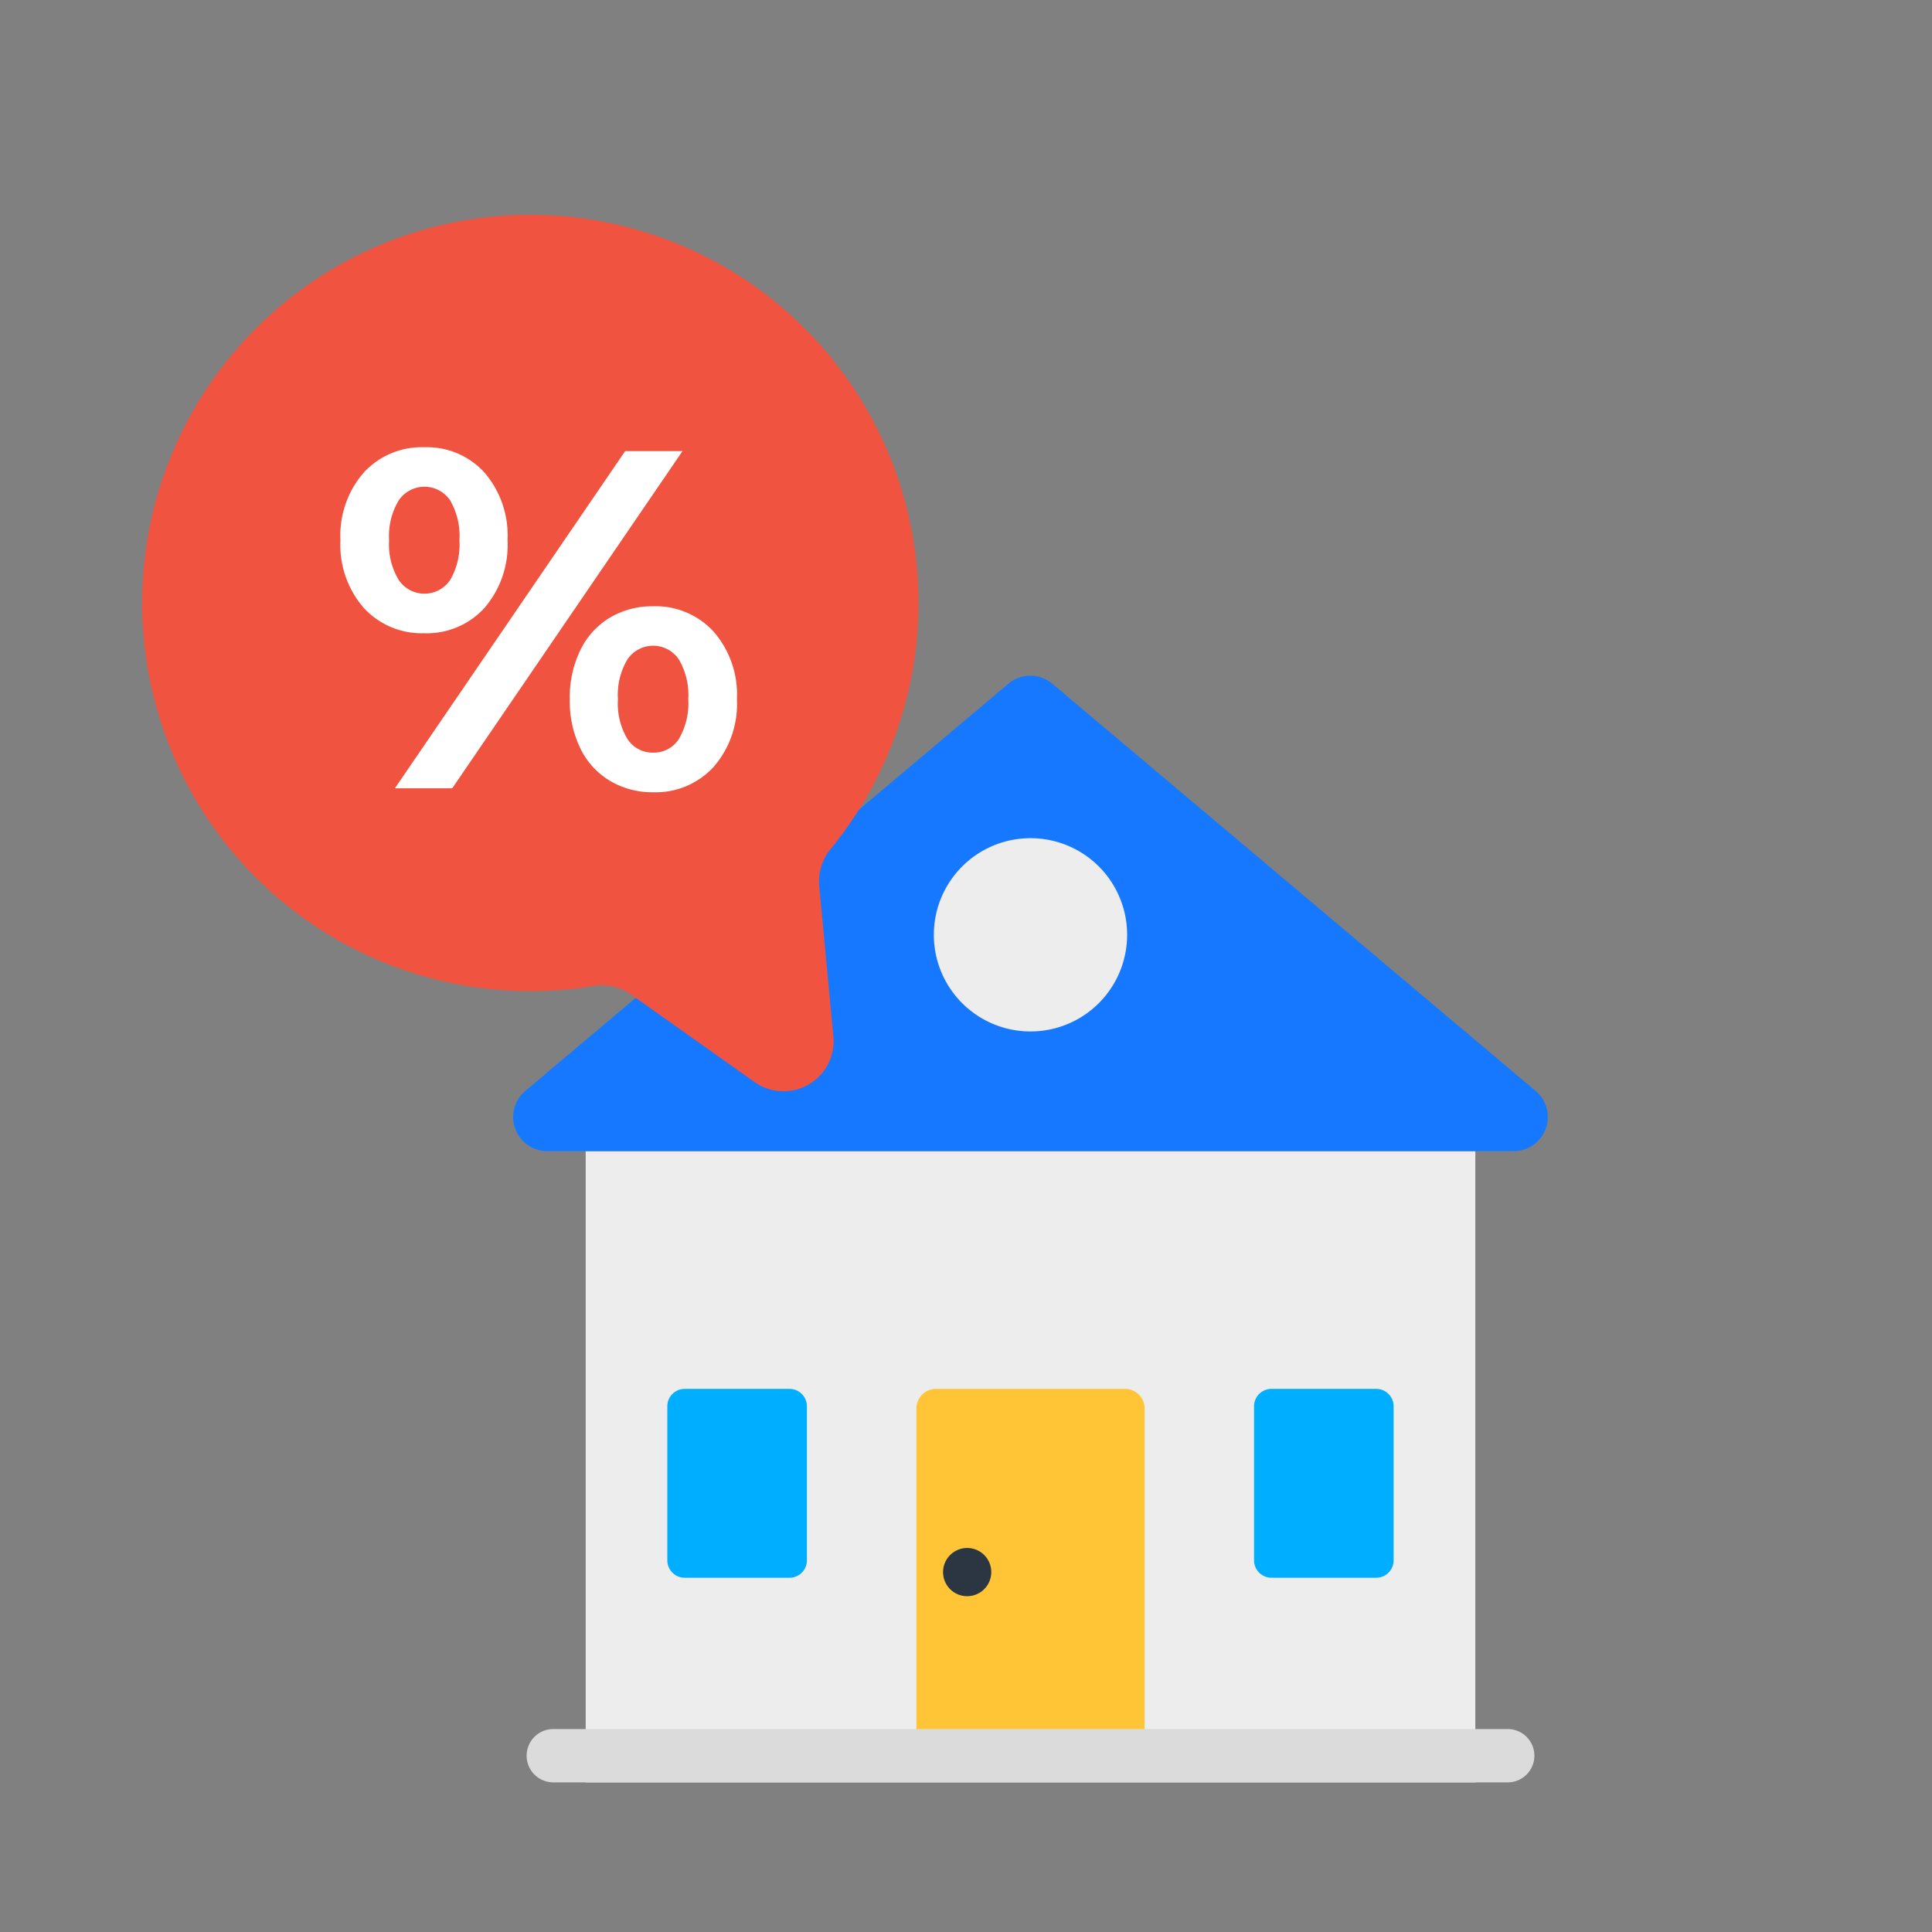 <?xml version="1.0" encoding="UTF-8"?>
<svg xmlns="http://www.w3.org/2000/svg" xmlns:xlink="http://www.w3.org/1999/xlink" width="201" height="201" viewBox="0 0 201 201">
  <rect x="0" y="0" width="201" height="201" fill="#808080" stroke="none"/>
  <defs>
    <clipPath id="b">
      <rect width="201" height="201"></rect>
    </clipPath>
  </defs>
  <g id="a" clip-path="url(#b)">
    <g transform="translate(13.296 20.916)">
      <g transform="translate(-13.296 -13.35)">
        <path d="M8.381,26.563h92.554V92.232H8.381Z" transform="translate(52.554 85.635)" fill="#ededed"></path>
        <path d="M109.786,58.425H9.252A3.55,3.55,0,0,1,6.964,52.16L57.217,9.8a3.55,3.55,0,0,1,4.575,0L112.074,52.16a3.55,3.55,0,0,1-2.287,6.266Z" transform="translate(47.689 53.77)" fill="#1578fe"></path>
        <path d="M47.636,37.169V53.2a1.808,1.808,0,0,1-1.808,1.808h-10.9A1.808,1.808,0,0,1,33.116,53.2V37.169a1.808,1.808,0,0,1,1.808-1.808h10.9A1.808,1.808,0,0,1,47.636,37.169Z" transform="translate(97.352 101.569)" fill="#00aeff"></path>
        <path d="M25.922,37.169V53.2a1.808,1.808,0,0,1-1.808,1.808h-10.9A1.808,1.808,0,0,1,11.4,53.2V37.169a1.808,1.808,0,0,1,1.808-1.808h10.9A1.808,1.808,0,0,1,25.922,37.169Z" transform="translate(58.026 101.569)" fill="#00aeff"></path>
        <g transform="translate(95.341 136.93)">
          <path d="M44.36,37.4v36.12H20.62V37.4a2.042,2.042,0,0,1,2.042-2.042H42.318A2.042,2.042,0,0,1,44.36,37.4Z" transform="translate(-20.62 -35.361)" fill="#ffc536"></path>
          <path d="M26.622,43.778a2.508,2.508,0,1,1-2.486-2.528A2.5,2.5,0,0,1,26.622,43.778Z" transform="translate(-18.834 -24.697)" fill="#2c3642"></path>
        </g>
        <path d="M41.374,25.019A10.054,10.054,0,1,1,31.335,14.98,10.047,10.047,0,0,1,41.374,25.019Z" transform="translate(75.889 64.656)" fill="#ededed"></path>
        <path d="M80.695,37.761A40.4,40.4,0,0,1,54.725,78.147a5.352,5.352,0,0,0-3.011,2.739L45.147,95.21a5.212,5.212,0,0,1-9.473,0l-6.584-14.33a5.34,5.34,0,0,0-3.012-2.732,40.387,40.387,0,1,1,54.616-40.39Z" transform="translate(0 40.389) rotate(-30)" fill="#f0533f"></path>
        <g transform="translate(35.417 38.962)">
          <path d="M40.67,23.107a9.968,9.968,0,0,1-2.429-7.041A9.975,9.975,0,0,1,40.67,9.026a8.18,8.18,0,0,1,6.292-2.635,8.1,8.1,0,0,1,6.266,2.635,10.037,10.037,0,0,1,2.4,7.041,10.03,10.03,0,0,1-2.4,7.041,8.1,8.1,0,0,1-6.266,2.635A8.18,8.18,0,0,1,40.67,23.107Zm8.974-2.88a7.288,7.288,0,0,0,.977-4.161,7.306,7.306,0,0,0-.977-4.161,3.226,3.226,0,0,0-5.34.024,7.169,7.169,0,0,0-1,4.136,7.169,7.169,0,0,0,1,4.136,3.226,3.226,0,0,0,5.34.024ZM67.864,6.795H73.83L49.869,41.879H43.905ZM66.285,41.1A7.96,7.96,0,0,1,63.2,37.719a11.292,11.292,0,0,1-1.1-5.111A11.292,11.292,0,0,1,63.2,27.5a8.007,8.007,0,0,1,3.084-3.386,8.619,8.619,0,0,1,4.485-1.175,8.163,8.163,0,0,1,6.292,2.631,9.969,9.969,0,0,1,2.431,7.041,9.979,9.979,0,0,1-2.431,7.045,8.177,8.177,0,0,1-6.292,2.631A8.622,8.622,0,0,1,66.285,41.1Zm7.167-4.361a7.291,7.291,0,0,0,.977-4.136,7.285,7.285,0,0,0-.977-4.132,3.224,3.224,0,0,0-5.338-.024,7.126,7.126,0,0,0-1,4.157,7.131,7.131,0,0,0,1,4.161,3.115,3.115,0,0,0,2.656,1.4A3.084,3.084,0,0,0,73.452,36.744Z" transform="translate(-38.241 -6.391)" fill="#fff"></path>
        </g>
      </g>
      <path d="M111.038,50.724h0a2.774,2.774,0,0,1-2.774,2.774H8.968a2.774,2.774,0,1,1,0-5.548h99.3A2.774,2.774,0,0,1,111.038,50.724Z" transform="translate(35.299 111.019)" fill="#dbdbdb"></path>
    </g>
  </g>
</svg>
